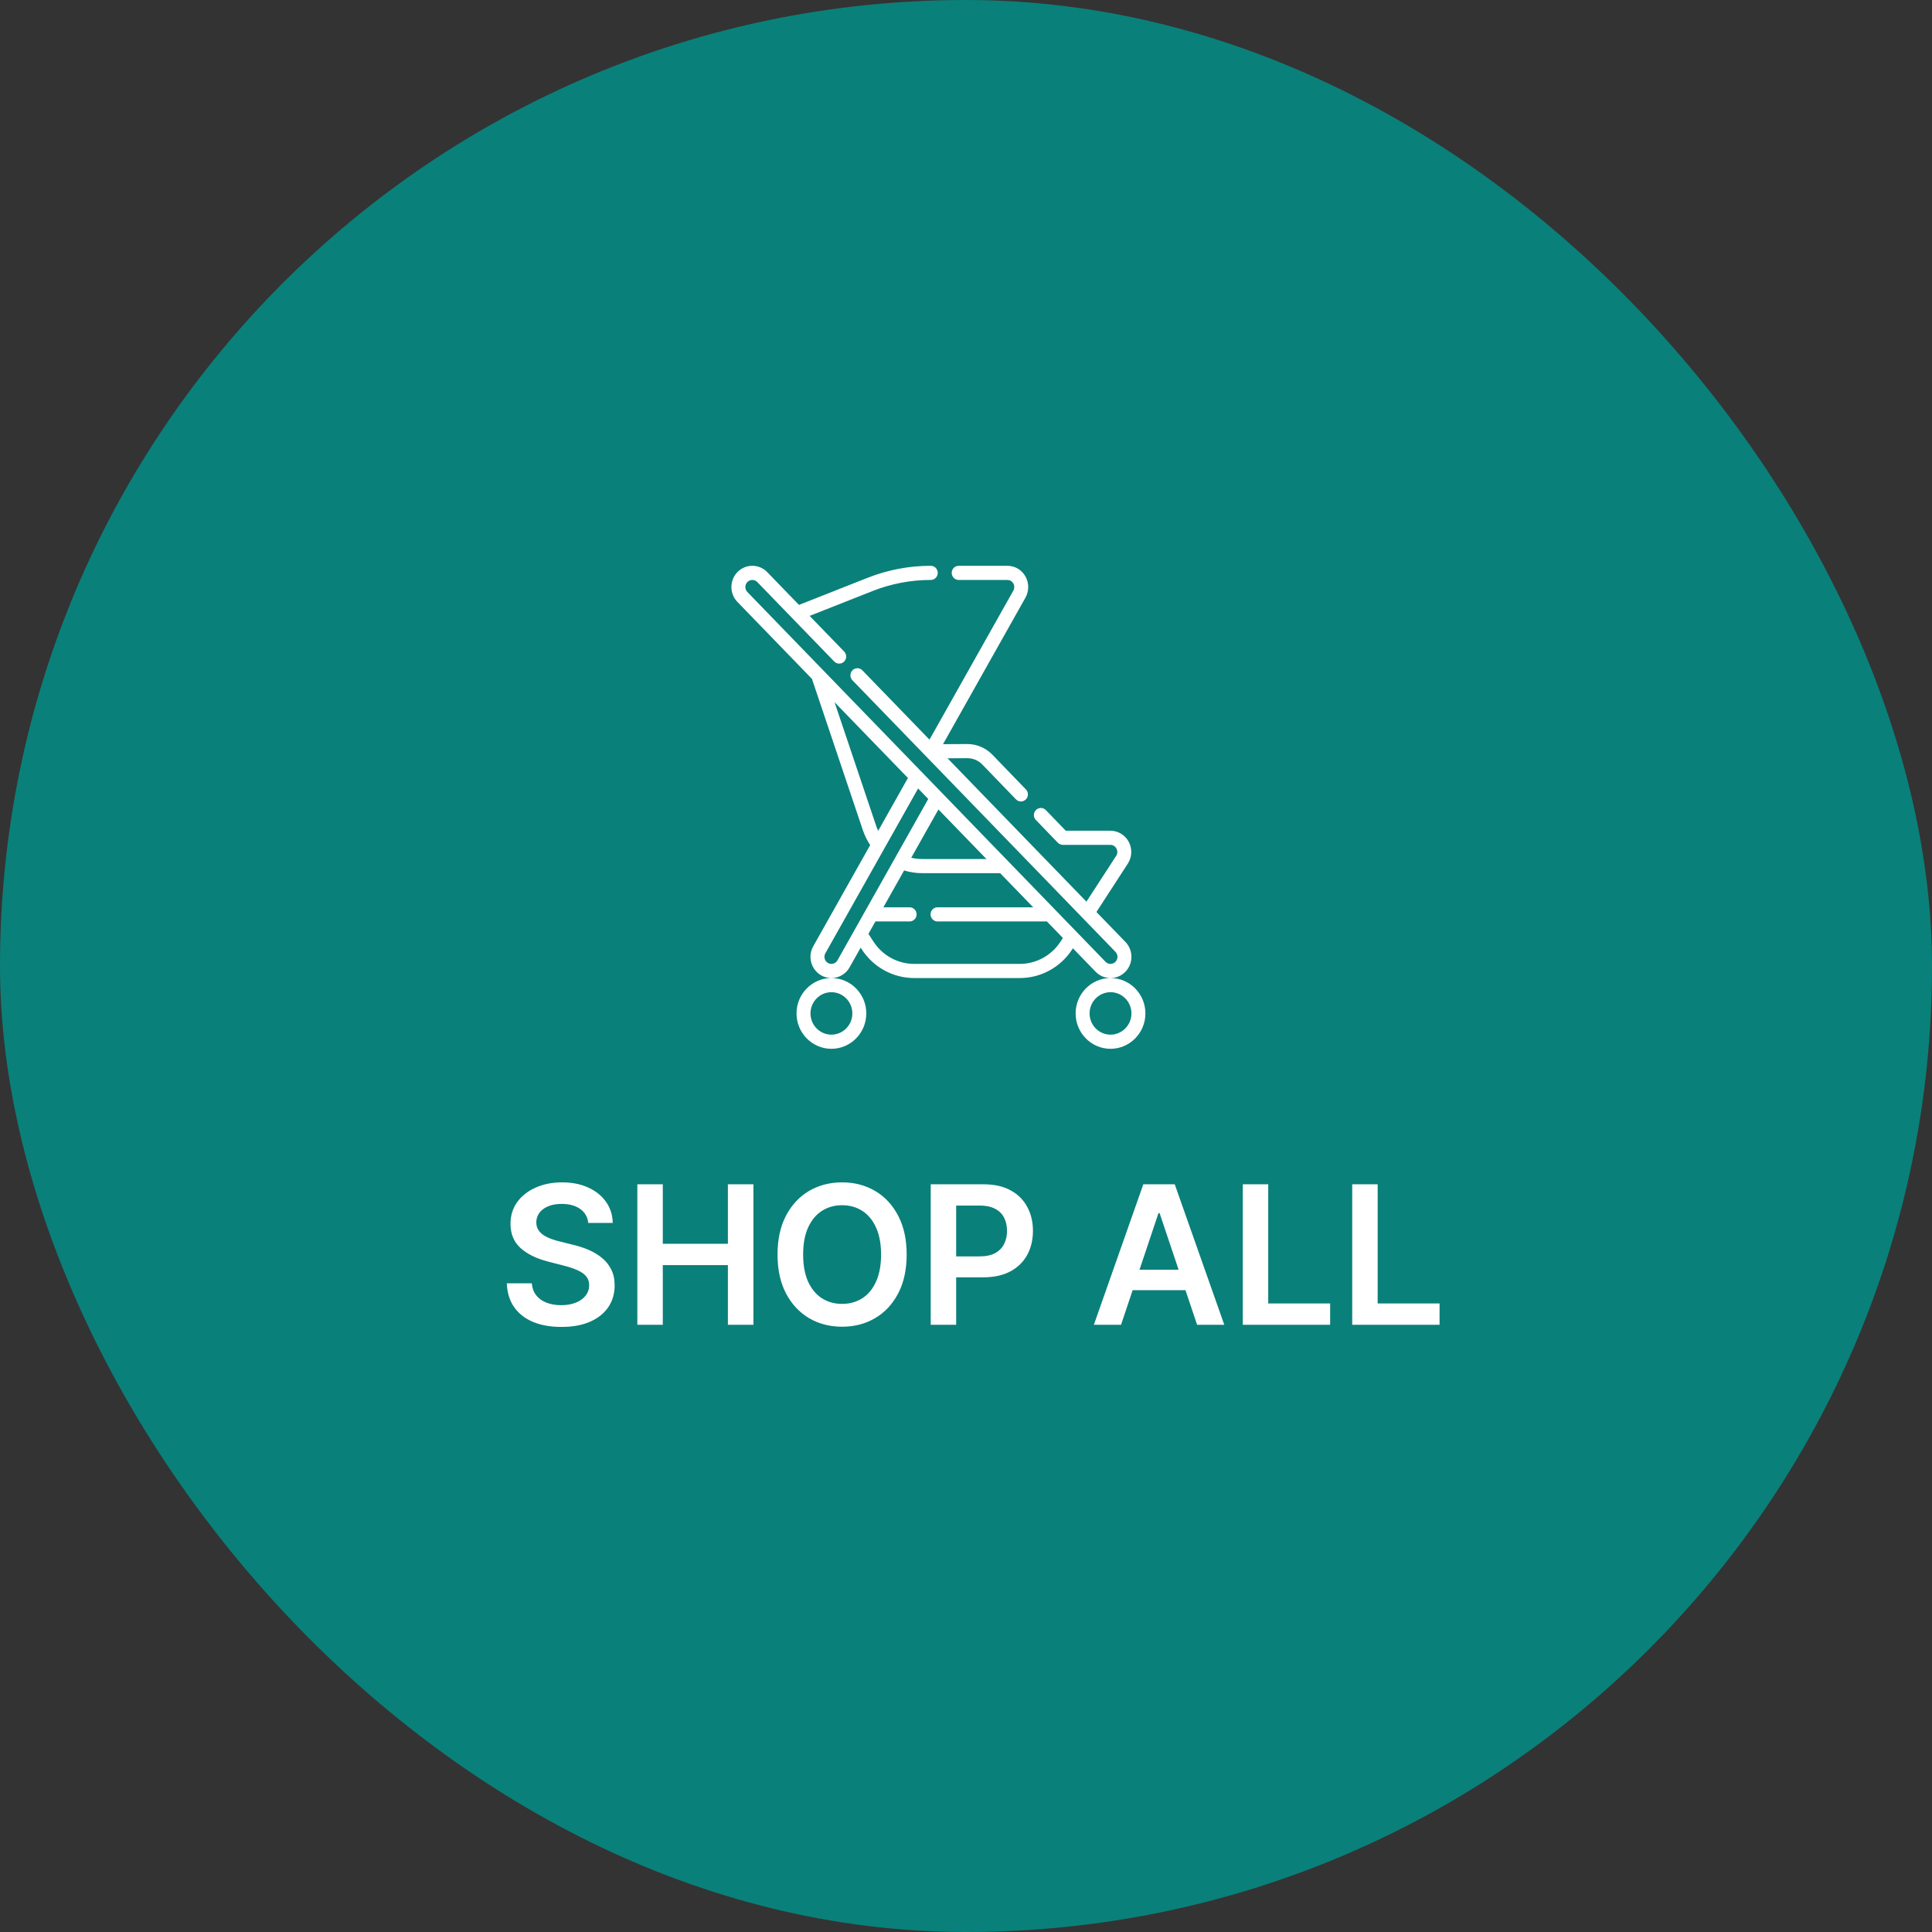 <svg width="140" height="140" viewBox="0 0 140 140" fill="none" xmlns="http://www.w3.org/2000/svg">
<rect x="0" y="0" width="140" height="140" fill="#333333" stroke="none"/>
<rect width="140" height="140" rx="70" fill="#0A807A"/>
<path d="M42.626 88.617C42.579 88.183 42.384 87.845 42.039 87.603C41.697 87.361 41.253 87.24 40.706 87.24C40.322 87.24 39.992 87.298 39.717 87.414C39.442 87.53 39.232 87.688 39.086 87.886C38.94 88.085 38.865 88.312 38.862 88.567C38.862 88.78 38.91 88.963 39.006 89.119C39.106 89.275 39.24 89.408 39.409 89.517C39.578 89.623 39.765 89.713 39.971 89.785C40.176 89.858 40.383 89.92 40.592 89.969L41.547 90.208C41.931 90.298 42.301 90.419 42.655 90.571C43.013 90.724 43.333 90.916 43.615 91.148C43.9 91.38 44.125 91.66 44.291 91.988C44.457 92.316 44.54 92.701 44.54 93.141C44.54 93.738 44.387 94.263 44.082 94.717C43.777 95.168 43.337 95.521 42.76 95.776C42.186 96.028 41.492 96.154 40.677 96.154C39.885 96.154 39.197 96.031 38.614 95.786C38.033 95.541 37.579 95.183 37.251 94.712C36.926 94.242 36.751 93.668 36.724 92.992H38.539C38.565 93.347 38.675 93.642 38.867 93.877C39.059 94.112 39.309 94.288 39.618 94.404C39.929 94.52 40.277 94.578 40.662 94.578C41.063 94.578 41.414 94.519 41.716 94.399C42.021 94.276 42.259 94.108 42.432 93.892C42.604 93.673 42.692 93.418 42.695 93.126C42.692 92.861 42.614 92.642 42.462 92.47C42.309 92.294 42.095 92.149 41.82 92.033C41.548 91.913 41.23 91.807 40.866 91.715L39.707 91.416C38.869 91.201 38.206 90.874 37.719 90.437C37.235 89.996 36.993 89.411 36.993 88.682C36.993 88.082 37.155 87.557 37.48 87.106C37.808 86.655 38.254 86.305 38.817 86.057C39.381 85.805 40.019 85.679 40.731 85.679C41.454 85.679 42.087 85.805 42.63 86.057C43.177 86.305 43.607 86.652 43.918 87.096C44.23 87.537 44.39 88.044 44.4 88.617H42.626ZM46.184 96V85.818H48.028V90.129H52.746V85.818H54.596V96H52.746V91.675H48.028V96H46.184ZM65.7 90.909C65.7 92.006 65.494 92.946 65.084 93.728C64.676 94.507 64.119 95.103 63.413 95.518C62.71 95.932 61.913 96.139 61.022 96.139C60.13 96.139 59.331 95.932 58.625 95.518C57.923 95.1 57.366 94.502 56.955 93.723C56.547 92.941 56.343 92.003 56.343 90.909C56.343 89.812 56.547 88.874 56.955 88.095C57.366 87.313 57.923 86.715 58.625 86.3C59.331 85.886 60.13 85.679 61.022 85.679C61.913 85.679 62.71 85.886 63.413 86.3C64.119 86.715 64.676 87.313 65.084 88.095C65.494 88.874 65.7 89.812 65.7 90.909ZM63.846 90.909C63.846 90.137 63.725 89.486 63.483 88.955C63.244 88.422 62.913 88.019 62.488 87.747C62.064 87.472 61.575 87.335 61.022 87.335C60.468 87.335 59.979 87.472 59.555 87.747C59.131 88.019 58.798 88.422 58.556 88.955C58.317 89.486 58.198 90.137 58.198 90.909C58.198 91.681 58.317 92.334 58.556 92.868C58.798 93.398 59.131 93.801 59.555 94.076C59.979 94.348 60.468 94.484 61.022 94.484C61.575 94.484 62.064 94.348 62.488 94.076C62.913 93.801 63.244 93.398 63.483 92.868C63.725 92.334 63.846 91.681 63.846 90.909ZM67.444 96V85.818H71.262C72.044 85.818 72.7 85.964 73.231 86.256C73.764 86.547 74.167 86.948 74.439 87.459C74.714 87.966 74.851 88.543 74.851 89.189C74.851 89.842 74.714 90.422 74.439 90.929C74.164 91.436 73.758 91.835 73.221 92.127C72.684 92.415 72.022 92.56 71.237 92.56H68.707V91.043H70.989C71.446 91.043 71.82 90.964 72.112 90.805C72.404 90.646 72.619 90.427 72.758 90.148C72.901 89.87 72.972 89.55 72.972 89.189C72.972 88.828 72.901 88.51 72.758 88.234C72.619 87.959 72.402 87.746 72.107 87.593C71.815 87.437 71.439 87.359 70.978 87.359H69.288V96H67.444ZM81.234 96H79.265L82.849 85.818H85.126L88.716 96H86.747L84.028 87.906H83.948L81.234 96ZM81.298 92.008H86.668V93.489H81.298V92.008ZM90.057 96V85.818H91.901V94.454H96.386V96H90.057ZM97.987 96V85.818H99.831V94.454H104.316V96H97.987Z" fill="white"/>
<path d="M80.472 76C79.078 76 77.944 74.85 77.944 73.436C77.944 72.025 79.075 70.876 80.467 70.873C80.464 70.873 80.461 70.873 80.458 70.873C80.053 70.869 79.674 70.706 79.39 70.413L77.746 68.716L77.696 68.795C76.851 70.096 75.43 70.873 73.894 70.873H66.251C64.715 70.873 63.294 70.096 62.449 68.795L62.368 68.669L61.564 70.097C61.15 70.834 60.222 71.091 59.495 70.671C58.769 70.251 58.515 69.31 58.929 68.573L63.056 61.238C62.832 60.901 62.654 60.536 62.523 60.149L58.838 49.195L53.434 43.616C52.848 43.011 52.857 42.035 53.453 41.441C53.739 41.156 54.116 41 54.516 41C54.52 41 54.525 41 54.53 41C54.935 41.004 55.315 41.167 55.598 41.46L57.897 43.834L62.86 41.874C64.328 41.294 65.871 41 67.447 41C67.727 41 67.953 41.23 67.953 41.513C67.953 41.796 67.727 42.025 67.447 42.025C65.998 42.025 64.578 42.296 63.227 42.829L58.668 44.63L61.174 47.216C61.369 47.418 61.367 47.743 61.167 47.941C60.968 48.14 60.648 48.137 60.452 47.935L54.877 42.179C54.782 42.081 54.656 42.027 54.521 42.026C54.519 42.025 54.518 42.025 54.516 42.025C54.383 42.025 54.257 42.078 54.162 42.172C53.963 42.37 53.96 42.696 54.155 42.897L66.773 55.924C66.779 55.93 66.785 55.936 66.79 55.942L68.247 57.445C68.252 57.451 68.257 57.456 68.263 57.462L80.111 69.694C80.206 69.792 80.332 69.846 80.467 69.848H80.472C80.605 69.848 80.731 69.796 80.826 69.701C81.025 69.503 81.028 69.177 80.832 68.976L61.768 49.294C61.573 49.092 61.575 48.767 61.775 48.569C61.974 48.37 62.294 48.373 62.49 48.575L67.354 53.598L73.408 42.838C73.411 42.833 73.414 42.828 73.417 42.823C73.519 42.654 73.525 42.452 73.432 42.283C73.389 42.205 73.261 42.026 72.996 42.026H69.47C69.19 42.026 68.964 41.796 68.964 41.513C68.964 41.23 69.19 41 69.47 41H72.996C73.552 41 74.045 41.293 74.315 41.783C74.584 42.271 74.571 42.872 74.283 43.353L68.335 53.925L70.091 53.916H70.102C70.778 53.916 71.436 54.196 71.909 54.686L74.343 57.207C74.538 57.409 74.534 57.734 74.335 57.932C74.135 58.13 73.815 58.127 73.62 57.924L71.186 55.404C70.903 55.109 70.508 54.941 70.102 54.941C70.1 54.941 70.098 54.941 70.096 54.941L68.663 54.948L78.727 65.339L80.882 62.017C81.032 61.786 80.948 61.573 80.904 61.492C80.861 61.411 80.732 61.222 80.459 61.222H77.017C76.881 61.222 76.75 61.167 76.655 61.068L75.064 59.419C74.868 59.217 74.872 58.893 75.071 58.695C75.271 58.496 75.591 58.5 75.786 58.702L77.229 60.197H80.459C81.018 60.197 81.529 60.507 81.795 61.005C82.06 61.504 82.034 62.107 81.727 62.58L79.452 66.087L81.554 68.257C82.14 68.862 82.131 69.838 81.535 70.432C81.25 70.716 80.875 70.872 80.477 70.873C81.869 70.876 83 72.025 83 73.436C83 74.85 81.866 76 80.472 76ZM80.472 71.898C79.635 71.898 78.955 72.588 78.955 73.436C78.955 74.285 79.635 74.975 80.472 74.975C81.308 74.975 81.989 74.285 81.989 73.436C81.989 72.588 81.308 71.898 80.472 71.898ZM62.93 67.67L63.294 68.231C63.951 69.243 65.056 69.848 66.251 69.848H73.894C75.089 69.848 76.194 69.243 76.851 68.231L77.021 67.968L75.863 66.772H67.937C67.657 66.772 67.431 66.542 67.431 66.259C67.431 65.976 67.657 65.746 67.937 65.746H74.87L72.474 63.273H66.83C66.381 63.273 65.94 63.207 65.514 63.077L64.012 65.746H65.914C66.193 65.746 66.42 65.976 66.42 66.259C66.42 66.542 66.193 66.772 65.914 66.772H63.435L62.93 67.67ZM66.529 57.135L59.808 69.081C59.669 69.327 59.754 69.64 59.996 69.78C60.239 69.921 60.548 69.835 60.686 69.589L67.265 57.895L66.529 57.135ZM66.032 62.156C66.293 62.217 66.559 62.248 66.83 62.248H71.481L68.002 58.656L66.032 62.156ZM60.475 50.885L63.481 59.818C63.525 59.951 63.577 60.08 63.636 60.206L65.792 56.375L60.475 50.885ZM60.247 76C58.853 76 57.719 74.85 57.719 73.436C57.719 72.023 58.853 70.873 60.247 70.873C61.641 70.873 62.775 72.023 62.775 73.436C62.775 74.85 61.641 76 60.247 76ZM60.247 71.898C59.41 71.898 58.73 72.588 58.73 73.436C58.73 74.285 59.41 74.975 60.247 74.975C61.083 74.975 61.764 74.285 61.764 73.436C61.764 72.588 61.083 71.898 60.247 71.898Z" fill="white"/>
</svg>
